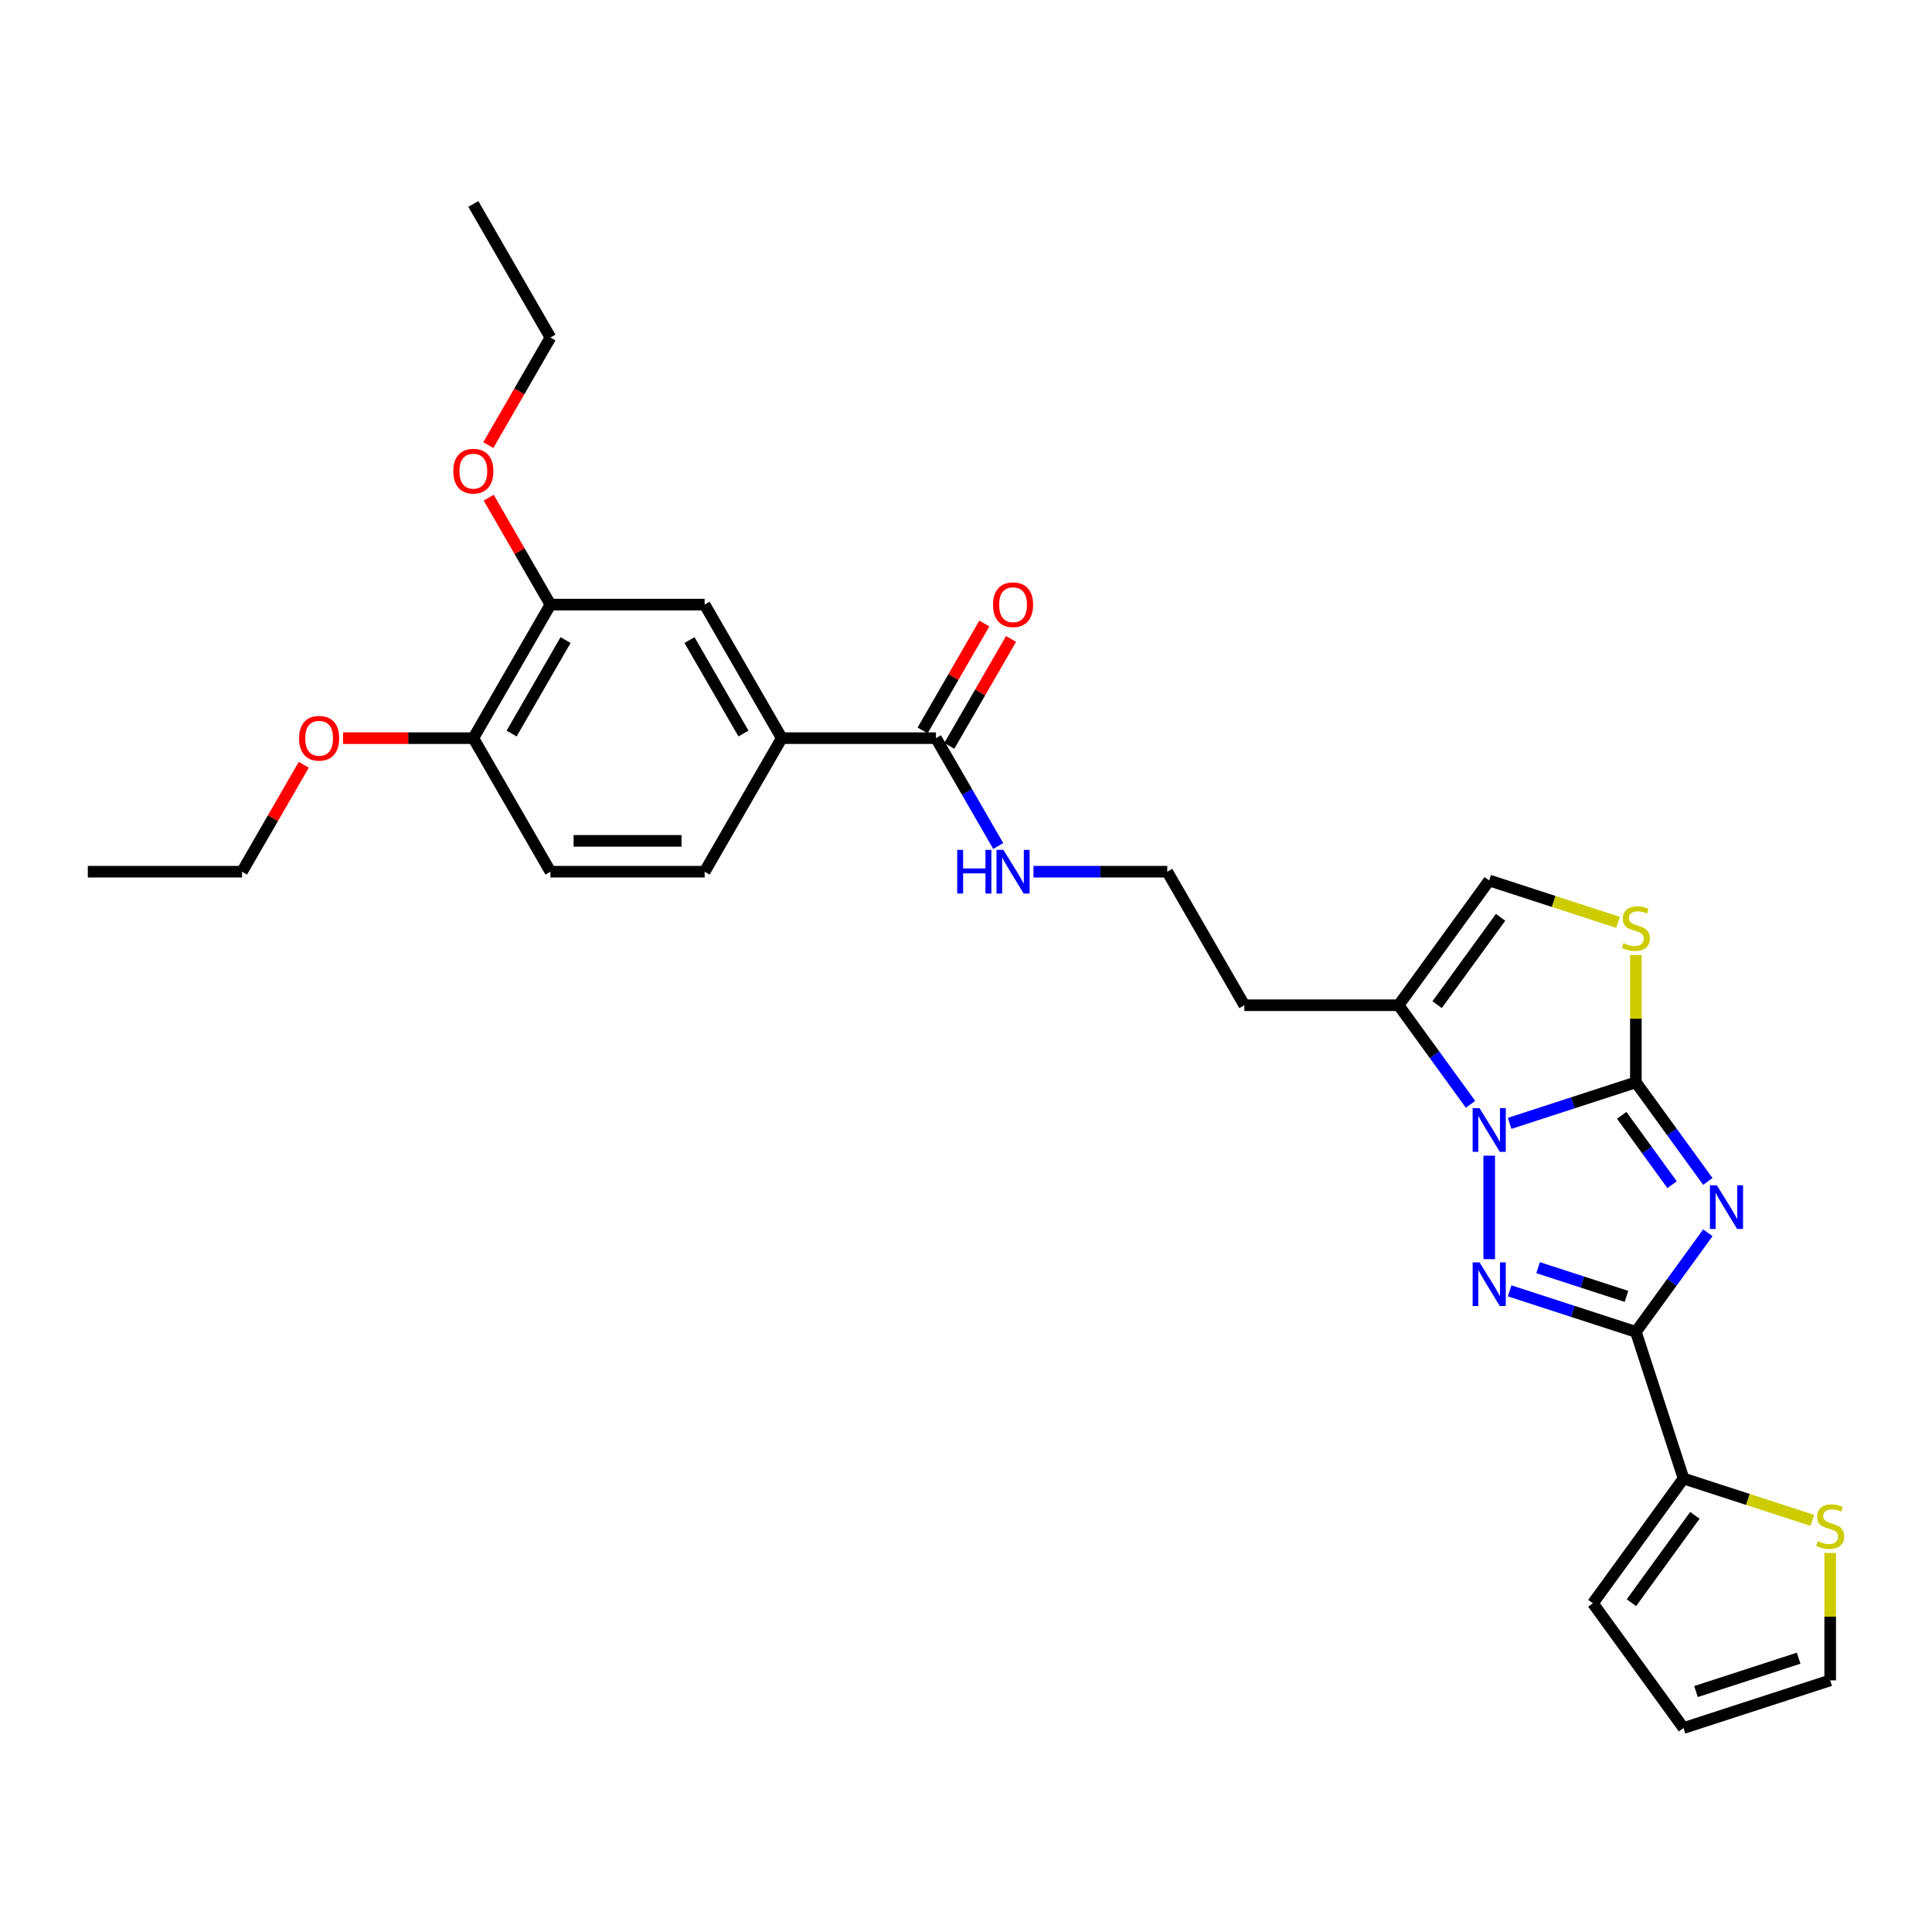 <?xml version='1.0' encoding='iso-8859-1'?>
<svg version='1.1' baseProfile='full'
              xmlns='http://www.w3.org/2000/svg'
                      xmlns:rdkit='http://www.rdkit.org/xml'
                      xmlns:xlink='http://www.w3.org/1999/xlink'
                  xml:space='preserve'
width='1000px' height='1000px' viewBox='0 0 1000 1000'>
<!-- END OF HEADER -->
<rect style='opacity:1.0;fill:#FFFFFF;stroke:none' width='1000' height='1000' x='0' y='0'> </rect>
<path class='bond-0' d='M 883.977,611.499 L 865.35,585.861' style='fill:none;fill-rule:evenodd;stroke:#0000FF;stroke-width:6px;stroke-linecap:butt;stroke-linejoin:miter;stroke-opacity:1' />
<path class='bond-0' d='M 865.35,585.861 L 846.723,560.223' style='fill:none;fill-rule:evenodd;stroke:#000000;stroke-width:6px;stroke-linecap:butt;stroke-linejoin:miter;stroke-opacity:1' />
<path class='bond-0' d='M 865.474,613.19 L 852.435,595.244' style='fill:none;fill-rule:evenodd;stroke:#0000FF;stroke-width:6px;stroke-linecap:butt;stroke-linejoin:miter;stroke-opacity:1' />
<path class='bond-0' d='M 852.435,595.244 L 839.396,577.297' style='fill:none;fill-rule:evenodd;stroke:#000000;stroke-width:6px;stroke-linecap:butt;stroke-linejoin:miter;stroke-opacity:1' />
<path class='bond-2' d='M 883.977,638.094 L 865.35,663.731' style='fill:none;fill-rule:evenodd;stroke:#0000FF;stroke-width:6px;stroke-linecap:butt;stroke-linejoin:miter;stroke-opacity:1' />
<path class='bond-2' d='M 865.35,663.731 L 846.723,689.369' style='fill:none;fill-rule:evenodd;stroke:#000000;stroke-width:6px;stroke-linecap:butt;stroke-linejoin:miter;stroke-opacity:1' />
<path class='bond-1' d='M 846.723,560.223 L 814.052,570.838' style='fill:none;fill-rule:evenodd;stroke:#000000;stroke-width:6px;stroke-linecap:butt;stroke-linejoin:miter;stroke-opacity:1' />
<path class='bond-1' d='M 814.052,570.838 L 781.38,581.454' style='fill:none;fill-rule:evenodd;stroke:#0000FF;stroke-width:6px;stroke-linecap:butt;stroke-linejoin:miter;stroke-opacity:1' />
<path class='bond-4' d='M 846.723,560.223 L 846.723,527.251' style='fill:none;fill-rule:evenodd;stroke:#000000;stroke-width:6px;stroke-linecap:butt;stroke-linejoin:miter;stroke-opacity:1' />
<path class='bond-4' d='M 846.723,527.251 L 846.723,494.278' style='fill:none;fill-rule:evenodd;stroke:#CCCC00;stroke-width:6px;stroke-linecap:butt;stroke-linejoin:miter;stroke-opacity:1' />
<path class='bond-5' d='M 761.152,571.59 L 742.525,545.952' style='fill:none;fill-rule:evenodd;stroke:#0000FF;stroke-width:6px;stroke-linecap:butt;stroke-linejoin:miter;stroke-opacity:1' />
<path class='bond-5' d='M 742.525,545.952 L 723.898,520.315' style='fill:none;fill-rule:evenodd;stroke:#000000;stroke-width:6px;stroke-linecap:butt;stroke-linejoin:miter;stroke-opacity:1' />
<path class='bond-29' d='M 770.813,598.185 L 770.813,651.739' style='fill:none;fill-rule:evenodd;stroke:#0000FF;stroke-width:6px;stroke-linecap:butt;stroke-linejoin:miter;stroke-opacity:1' />
<path class='bond-3' d='M 846.723,689.369 L 814.052,678.754' style='fill:none;fill-rule:evenodd;stroke:#000000;stroke-width:6px;stroke-linecap:butt;stroke-linejoin:miter;stroke-opacity:1' />
<path class='bond-3' d='M 814.052,678.754 L 781.38,668.138' style='fill:none;fill-rule:evenodd;stroke:#0000FF;stroke-width:6px;stroke-linecap:butt;stroke-linejoin:miter;stroke-opacity:1' />
<path class='bond-3' d='M 841.855,671.003 L 818.985,663.572' style='fill:none;fill-rule:evenodd;stroke:#000000;stroke-width:6px;stroke-linecap:butt;stroke-linejoin:miter;stroke-opacity:1' />
<path class='bond-3' d='M 818.985,663.572 L 796.115,656.141' style='fill:none;fill-rule:evenodd;stroke:#0000FF;stroke-width:6px;stroke-linecap:butt;stroke-linejoin:miter;stroke-opacity:1' />
<path class='bond-6' d='M 846.723,689.369 L 871.388,765.28' style='fill:none;fill-rule:evenodd;stroke:#000000;stroke-width:6px;stroke-linecap:butt;stroke-linejoin:miter;stroke-opacity:1' />
<path class='bond-7' d='M 837.48,477.403 L 804.146,466.572' style='fill:none;fill-rule:evenodd;stroke:#CCCC00;stroke-width:6px;stroke-linecap:butt;stroke-linejoin:miter;stroke-opacity:1' />
<path class='bond-7' d='M 804.146,466.572 L 770.813,455.741' style='fill:none;fill-rule:evenodd;stroke:#000000;stroke-width:6px;stroke-linecap:butt;stroke-linejoin:miter;stroke-opacity:1' />
<path class='bond-21' d='M 723.898,520.315 L 644.081,520.314' style='fill:none;fill-rule:evenodd;stroke:#000000;stroke-width:6px;stroke-linecap:butt;stroke-linejoin:miter;stroke-opacity:1' />
<path class='bond-30' d='M 723.898,520.315 L 770.813,455.741' style='fill:none;fill-rule:evenodd;stroke:#000000;stroke-width:6px;stroke-linecap:butt;stroke-linejoin:miter;stroke-opacity:1' />
<path class='bond-30' d='M 743.849,520.012 L 776.69,474.81' style='fill:none;fill-rule:evenodd;stroke:#000000;stroke-width:6px;stroke-linecap:butt;stroke-linejoin:miter;stroke-opacity:1' />
<path class='bond-10' d='M 871.388,765.28 L 904.722,776.11' style='fill:none;fill-rule:evenodd;stroke:#000000;stroke-width:6px;stroke-linecap:butt;stroke-linejoin:miter;stroke-opacity:1' />
<path class='bond-10' d='M 904.722,776.11 L 938.055,786.941' style='fill:none;fill-rule:evenodd;stroke:#CCCC00;stroke-width:6px;stroke-linecap:butt;stroke-linejoin:miter;stroke-opacity:1' />
<path class='bond-13' d='M 871.388,765.28 L 824.473,829.853' style='fill:none;fill-rule:evenodd;stroke:#000000;stroke-width:6px;stroke-linecap:butt;stroke-linejoin:miter;stroke-opacity:1' />
<path class='bond-13' d='M 877.265,784.349 L 844.425,829.55' style='fill:none;fill-rule:evenodd;stroke:#000000;stroke-width:6px;stroke-linecap:butt;stroke-linejoin:miter;stroke-opacity:1' />
<path class='bond-8' d='M 484.447,382.068 L 500.563,409.981' style='fill:none;fill-rule:evenodd;stroke:#000000;stroke-width:6px;stroke-linecap:butt;stroke-linejoin:miter;stroke-opacity:1' />
<path class='bond-8' d='M 500.563,409.981 L 516.678,437.894' style='fill:none;fill-rule:evenodd;stroke:#0000FF;stroke-width:6px;stroke-linecap:butt;stroke-linejoin:miter;stroke-opacity:1' />
<path class='bond-9' d='M 484.447,382.068 L 404.63,382.068' style='fill:none;fill-rule:evenodd;stroke:#000000;stroke-width:6px;stroke-linecap:butt;stroke-linejoin:miter;stroke-opacity:1' />
<path class='bond-16' d='M 491.359,386.059 L 507.337,358.385' style='fill:none;fill-rule:evenodd;stroke:#000000;stroke-width:6px;stroke-linecap:butt;stroke-linejoin:miter;stroke-opacity:1' />
<path class='bond-16' d='M 507.337,358.385 L 523.314,330.712' style='fill:none;fill-rule:evenodd;stroke:#FF0000;stroke-width:6px;stroke-linecap:butt;stroke-linejoin:miter;stroke-opacity:1' />
<path class='bond-16' d='M 477.535,378.077 L 493.512,350.403' style='fill:none;fill-rule:evenodd;stroke:#000000;stroke-width:6px;stroke-linecap:butt;stroke-linejoin:miter;stroke-opacity:1' />
<path class='bond-16' d='M 493.512,350.403 L 509.489,322.73' style='fill:none;fill-rule:evenodd;stroke:#FF0000;stroke-width:6px;stroke-linecap:butt;stroke-linejoin:miter;stroke-opacity:1' />
<path class='bond-11' d='M 404.63,382.068 L 364.722,312.944' style='fill:none;fill-rule:evenodd;stroke:#000000;stroke-width:6px;stroke-linecap:butt;stroke-linejoin:miter;stroke-opacity:1' />
<path class='bond-11' d='M 384.819,379.681 L 356.883,331.294' style='fill:none;fill-rule:evenodd;stroke:#000000;stroke-width:6px;stroke-linecap:butt;stroke-linejoin:miter;stroke-opacity:1' />
<path class='bond-17' d='M 404.63,382.068 L 364.722,451.191' style='fill:none;fill-rule:evenodd;stroke:#000000;stroke-width:6px;stroke-linecap:butt;stroke-linejoin:miter;stroke-opacity:1' />
<path class='bond-15' d='M 947.298,803.816 L 947.298,836.789' style='fill:none;fill-rule:evenodd;stroke:#CCCC00;stroke-width:6px;stroke-linecap:butt;stroke-linejoin:miter;stroke-opacity:1' />
<path class='bond-15' d='M 947.298,836.789 L 947.298,869.761' style='fill:none;fill-rule:evenodd;stroke:#000000;stroke-width:6px;stroke-linecap:butt;stroke-linejoin:miter;stroke-opacity:1' />
<path class='bond-12' d='M 364.722,312.944 L 284.905,312.944' style='fill:none;fill-rule:evenodd;stroke:#000000;stroke-width:6px;stroke-linecap:butt;stroke-linejoin:miter;stroke-opacity:1' />
<path class='bond-23' d='M 284.905,312.944 L 268.928,285.271' style='fill:none;fill-rule:evenodd;stroke:#000000;stroke-width:6px;stroke-linecap:butt;stroke-linejoin:miter;stroke-opacity:1' />
<path class='bond-23' d='M 268.928,285.271 L 252.95,257.597' style='fill:none;fill-rule:evenodd;stroke:#FF0000;stroke-width:6px;stroke-linecap:butt;stroke-linejoin:miter;stroke-opacity:1' />
<path class='bond-32' d='M 284.905,312.944 L 244.997,382.068' style='fill:none;fill-rule:evenodd;stroke:#000000;stroke-width:6px;stroke-linecap:butt;stroke-linejoin:miter;stroke-opacity:1' />
<path class='bond-32' d='M 292.743,331.294 L 264.808,379.681' style='fill:none;fill-rule:evenodd;stroke:#000000;stroke-width:6px;stroke-linecap:butt;stroke-linejoin:miter;stroke-opacity:1' />
<path class='bond-18' d='M 824.473,829.853 L 871.388,894.426' style='fill:none;fill-rule:evenodd;stroke:#000000;stroke-width:6px;stroke-linecap:butt;stroke-linejoin:miter;stroke-opacity:1' />
<path class='bond-14' d='M 244.997,382.068 L 284.905,451.191' style='fill:none;fill-rule:evenodd;stroke:#000000;stroke-width:6px;stroke-linecap:butt;stroke-linejoin:miter;stroke-opacity:1' />
<path class='bond-24' d='M 244.997,382.068 L 211.274,382.068' style='fill:none;fill-rule:evenodd;stroke:#000000;stroke-width:6px;stroke-linecap:butt;stroke-linejoin:miter;stroke-opacity:1' />
<path class='bond-24' d='M 211.274,382.068 L 177.551,382.068' style='fill:none;fill-rule:evenodd;stroke:#FF0000;stroke-width:6px;stroke-linecap:butt;stroke-linejoin:miter;stroke-opacity:1' />
<path class='bond-31' d='M 947.298,869.761 L 871.388,894.426' style='fill:none;fill-rule:evenodd;stroke:#000000;stroke-width:6px;stroke-linecap:butt;stroke-linejoin:miter;stroke-opacity:1' />
<path class='bond-31' d='M 930.979,858.279 L 877.841,875.544' style='fill:none;fill-rule:evenodd;stroke:#000000;stroke-width:6px;stroke-linecap:butt;stroke-linejoin:miter;stroke-opacity:1' />
<path class='bond-20' d='M 364.722,451.191 L 284.905,451.191' style='fill:none;fill-rule:evenodd;stroke:#000000;stroke-width:6px;stroke-linecap:butt;stroke-linejoin:miter;stroke-opacity:1' />
<path class='bond-20' d='M 352.749,435.228 L 296.878,435.228' style='fill:none;fill-rule:evenodd;stroke:#000000;stroke-width:6px;stroke-linecap:butt;stroke-linejoin:miter;stroke-opacity:1' />
<path class='bond-19' d='M 534.923,451.191 L 569.548,451.191' style='fill:none;fill-rule:evenodd;stroke:#0000FF;stroke-width:6px;stroke-linecap:butt;stroke-linejoin:miter;stroke-opacity:1' />
<path class='bond-19' d='M 569.548,451.191 L 604.172,451.191' style='fill:none;fill-rule:evenodd;stroke:#000000;stroke-width:6px;stroke-linecap:butt;stroke-linejoin:miter;stroke-opacity:1' />
<path class='bond-22' d='M 644.081,520.314 L 604.172,451.191' style='fill:none;fill-rule:evenodd;stroke:#000000;stroke-width:6px;stroke-linecap:butt;stroke-linejoin:miter;stroke-opacity:1' />
<path class='bond-25' d='M 252.748,230.396 L 268.826,202.547' style='fill:none;fill-rule:evenodd;stroke:#FF0000;stroke-width:6px;stroke-linecap:butt;stroke-linejoin:miter;stroke-opacity:1' />
<path class='bond-25' d='M 268.826,202.547 L 284.905,174.698' style='fill:none;fill-rule:evenodd;stroke:#000000;stroke-width:6px;stroke-linecap:butt;stroke-linejoin:miter;stroke-opacity:1' />
<path class='bond-26' d='M 157.226,395.844 L 141.249,423.518' style='fill:none;fill-rule:evenodd;stroke:#FF0000;stroke-width:6px;stroke-linecap:butt;stroke-linejoin:miter;stroke-opacity:1' />
<path class='bond-26' d='M 141.249,423.518 L 125.271,451.191' style='fill:none;fill-rule:evenodd;stroke:#000000;stroke-width:6px;stroke-linecap:butt;stroke-linejoin:miter;stroke-opacity:1' />
<path class='bond-27' d='M 284.905,174.698 L 244.997,105.574' style='fill:none;fill-rule:evenodd;stroke:#000000;stroke-width:6px;stroke-linecap:butt;stroke-linejoin:miter;stroke-opacity:1' />
<path class='bond-28' d='M 125.271,451.191 L 45.455,451.191' style='fill:none;fill-rule:evenodd;stroke:#000000;stroke-width:6px;stroke-linecap:butt;stroke-linejoin:miter;stroke-opacity:1' />
<path  class='atom-0' d='M 888.642 613.494
L 896.049 625.467
Q 896.783 626.648, 897.964 628.787
Q 899.146 630.926, 899.209 631.054
L 899.209 613.494
L 902.21 613.494
L 902.21 636.098
L 899.114 636.098
L 891.164 623.008
Q 890.238 621.476, 889.248 619.72
Q 888.29 617.964, 888.003 617.421
L 888.003 636.098
L 885.066 636.098
L 885.066 613.494
L 888.642 613.494
' fill='#0000FF'/>
<path  class='atom-2' d='M 765.816 573.586
L 773.223 585.558
Q 773.957 586.739, 775.139 588.879
Q 776.32 591.018, 776.384 591.145
L 776.384 573.586
L 779.385 573.586
L 779.385 596.19
L 776.288 596.19
L 768.338 583.1
Q 767.413 581.567, 766.423 579.811
Q 765.465 578.055, 765.178 577.513
L 765.178 596.19
L 762.24 596.19
L 762.24 573.586
L 765.816 573.586
' fill='#0000FF'/>
<path  class='atom-4' d='M 765.816 653.402
L 773.223 665.375
Q 773.957 666.556, 775.139 668.695
Q 776.32 670.834, 776.384 670.962
L 776.384 653.402
L 779.385 653.402
L 779.385 676.007
L 776.288 676.007
L 768.338 662.917
Q 767.413 661.384, 766.423 659.628
Q 765.465 657.872, 765.178 657.329
L 765.178 676.007
L 762.24 676.007
L 762.24 653.402
L 765.816 653.402
' fill='#0000FF'/>
<path  class='atom-5' d='M 840.338 488.164
Q 840.593 488.26, 841.647 488.707
Q 842.7 489.154, 843.85 489.441
Q 845.031 489.697, 846.18 489.697
Q 848.319 489.697, 849.565 488.675
Q 850.81 487.622, 850.81 485.802
Q 850.81 484.557, 850.171 483.79
Q 849.565 483.024, 848.607 482.609
Q 847.649 482.194, 846.053 481.715
Q 844.041 481.108, 842.828 480.534
Q 841.647 479.959, 840.785 478.746
Q 839.955 477.533, 839.955 475.489
Q 839.955 472.648, 841.87 470.892
Q 843.818 469.136, 847.649 469.136
Q 850.267 469.136, 853.236 470.381
L 852.502 472.839
Q 849.788 471.722, 847.745 471.722
Q 845.542 471.722, 844.329 472.648
Q 843.115 473.542, 843.147 475.106
Q 843.147 476.319, 843.754 477.054
Q 844.392 477.788, 845.286 478.203
Q 846.212 478.618, 847.745 479.097
Q 849.788 479.736, 851.001 480.374
Q 852.214 481.013, 853.076 482.322
Q 853.97 483.599, 853.97 485.802
Q 853.97 488.931, 851.863 490.623
Q 849.788 492.283, 846.308 492.283
Q 844.297 492.283, 842.764 491.836
Q 841.264 491.421, 839.476 490.686
L 840.338 488.164
' fill='#CCCC00'/>
<path  class='atom-11' d='M 940.913 797.703
Q 941.168 797.798, 942.222 798.245
Q 943.275 798.692, 944.425 798.98
Q 945.606 799.235, 946.755 799.235
Q 948.894 799.235, 950.14 798.213
Q 951.385 797.16, 951.385 795.34
Q 951.385 794.095, 950.746 793.329
Q 950.14 792.562, 949.182 792.147
Q 948.224 791.732, 946.628 791.253
Q 944.616 790.647, 943.403 790.072
Q 942.222 789.497, 941.36 788.284
Q 940.53 787.071, 940.53 785.028
Q 940.53 782.186, 942.445 780.43
Q 944.393 778.674, 948.224 778.674
Q 950.842 778.674, 953.811 779.919
L 953.077 782.378
Q 950.363 781.26, 948.32 781.26
Q 946.117 781.26, 944.904 782.186
Q 943.69 783.08, 943.722 784.644
Q 943.722 785.858, 944.329 786.592
Q 944.967 787.326, 945.861 787.741
Q 946.787 788.156, 948.32 788.635
Q 950.363 789.274, 951.576 789.912
Q 952.789 790.551, 953.652 791.86
Q 954.545 793.137, 954.545 795.34
Q 954.545 798.469, 952.438 800.161
Q 950.363 801.821, 946.883 801.821
Q 944.872 801.821, 943.339 801.374
Q 941.839 800.959, 940.051 800.225
L 940.913 797.703
' fill='#CCCC00'/>
<path  class='atom-17' d='M 513.979 313.008
Q 513.979 307.581, 516.661 304.548
Q 519.343 301.515, 524.355 301.515
Q 529.368 301.515, 532.05 304.548
Q 534.732 307.581, 534.732 313.008
Q 534.732 318.5, 532.018 321.628
Q 529.304 324.725, 524.355 324.725
Q 519.375 324.725, 516.661 321.628
Q 513.979 318.531, 513.979 313.008
M 524.355 322.171
Q 527.804 322.171, 529.655 319.872
Q 531.539 317.542, 531.539 313.008
Q 531.539 308.57, 529.655 306.335
Q 527.804 304.069, 524.355 304.069
Q 520.907 304.069, 519.024 306.304
Q 517.172 308.538, 517.172 313.008
Q 517.172 317.574, 519.024 319.872
Q 520.907 322.171, 524.355 322.171
' fill='#FF0000'/>
<path  class='atom-20' d='M 495.446 439.889
L 498.511 439.889
L 498.511 449.499
L 510.068 449.499
L 510.068 439.889
L 513.133 439.889
L 513.133 462.493
L 510.068 462.493
L 510.068 452.053
L 498.511 452.053
L 498.511 462.493
L 495.446 462.493
L 495.446 439.889
' fill='#0000FF'/>
<path  class='atom-20' d='M 519.359 439.889
L 526.766 451.862
Q 527.5 453.043, 528.682 455.182
Q 529.863 457.321, 529.927 457.449
L 529.927 439.889
L 532.928 439.889
L 532.928 462.493
L 529.831 462.493
L 521.881 449.403
Q 520.955 447.871, 519.966 446.115
Q 519.008 444.359, 518.72 443.816
L 518.72 462.493
L 515.783 462.493
L 515.783 439.889
L 519.359 439.889
' fill='#0000FF'/>
<path  class='atom-24' d='M 234.62 243.885
Q 234.62 238.457, 237.302 235.424
Q 239.984 232.391, 244.997 232.391
Q 250.009 232.391, 252.691 235.424
Q 255.373 238.457, 255.373 243.885
Q 255.373 249.376, 252.659 252.505
Q 249.945 255.602, 244.997 255.602
Q 240.016 255.602, 237.302 252.505
Q 234.62 249.408, 234.62 243.885
M 244.997 253.048
Q 248.445 253.048, 250.296 250.749
Q 252.18 248.418, 252.18 243.885
Q 252.18 239.447, 250.296 237.212
Q 248.445 234.945, 244.997 234.945
Q 241.549 234.945, 239.665 237.18
Q 237.813 239.415, 237.813 243.885
Q 237.813 248.45, 239.665 250.749
Q 241.549 253.048, 244.997 253.048
' fill='#FF0000'/>
<path  class='atom-25' d='M 154.804 382.132
Q 154.804 376.704, 157.485 373.671
Q 160.167 370.638, 165.18 370.638
Q 170.192 370.638, 172.874 373.671
Q 175.556 376.704, 175.556 382.132
Q 175.556 387.623, 172.842 390.752
Q 170.128 393.849, 165.18 393.849
Q 160.199 393.849, 157.485 390.752
Q 154.804 387.655, 154.804 382.132
M 165.18 391.295
Q 168.628 391.295, 170.48 388.996
Q 172.363 386.665, 172.363 382.132
Q 172.363 377.694, 170.48 375.459
Q 168.628 373.192, 165.18 373.192
Q 161.732 373.192, 159.848 375.427
Q 157.996 377.662, 157.996 382.132
Q 157.996 386.697, 159.848 388.996
Q 161.732 391.295, 165.18 391.295
' fill='#FF0000'/>
</svg>
